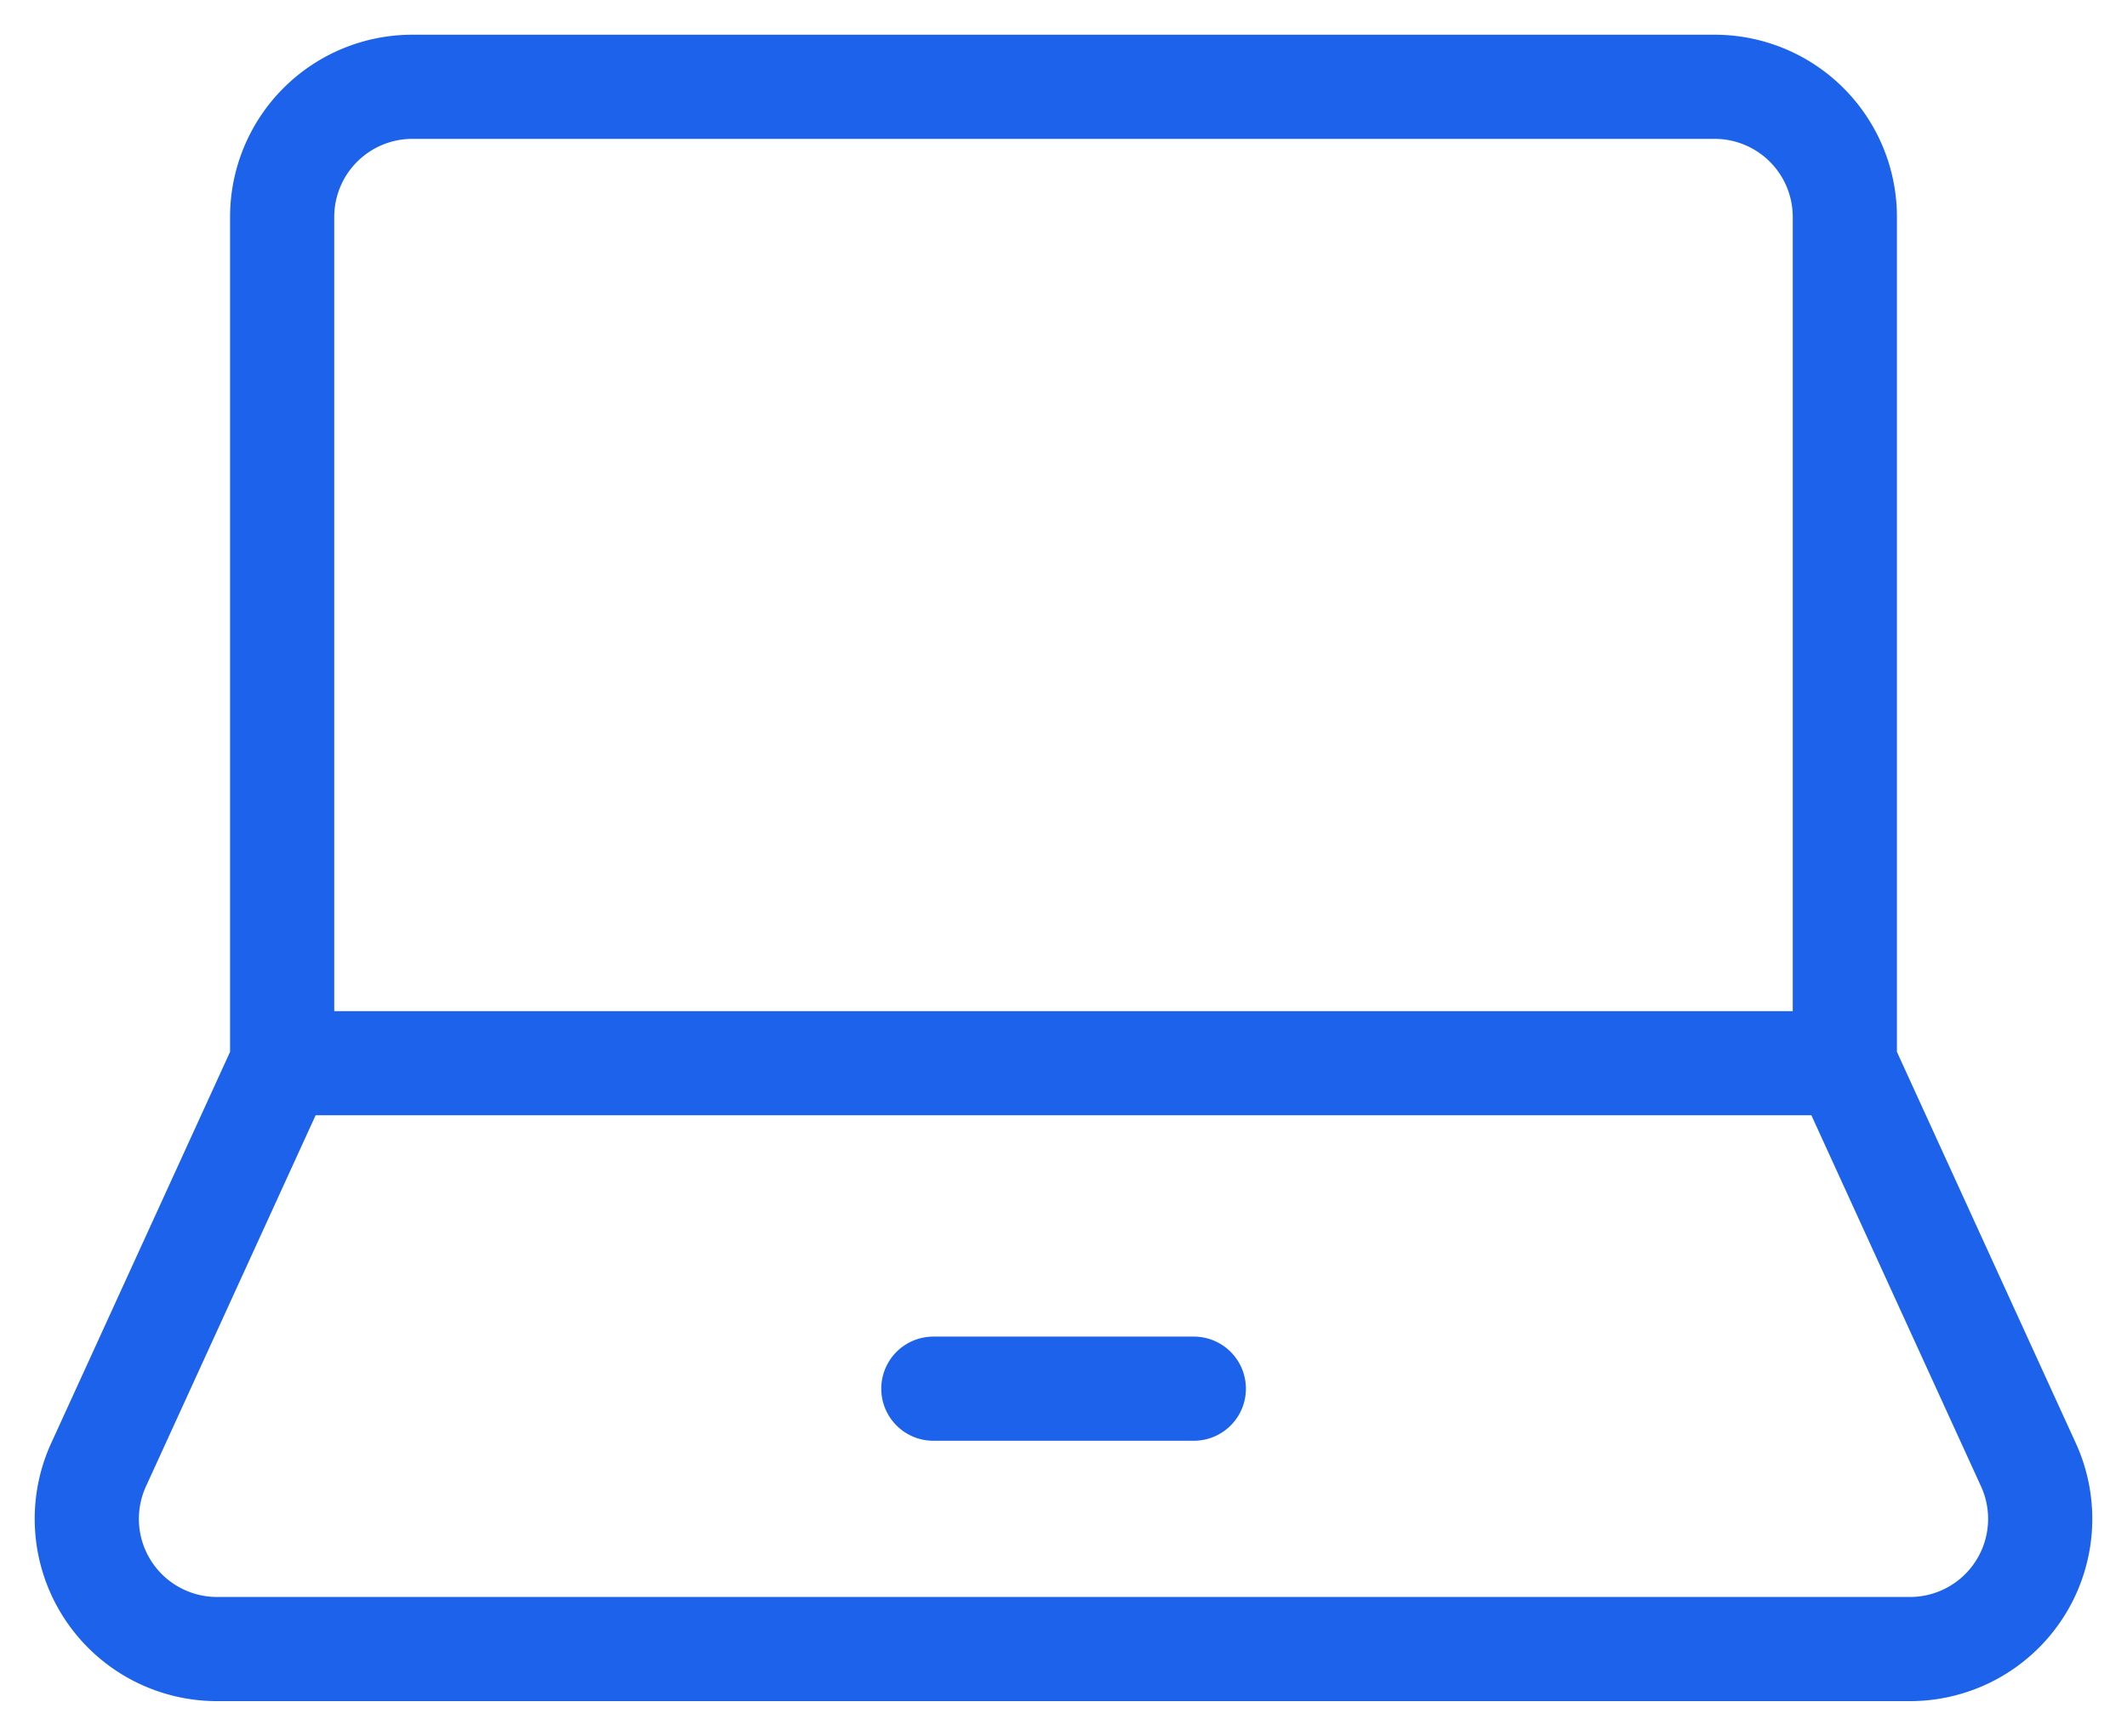 <svg xmlns="http://www.w3.org/2000/svg" width="49" height="40" fill="none"><path stroke="#1C62EB" stroke-linecap="round" stroke-linejoin="round" stroke-width="2.4" d="M42.5 24.5V5a3 3 0 0 0-3-3h-30a3 3 0 0 0-3 3v19.5h36zm4.242 9.282A3 3 0 0 1 44 38H5a3 3 0 0 1-2.742-4.218L6.5 24.5h36l4.242 9.282zM21.502 32h6"/></svg>
